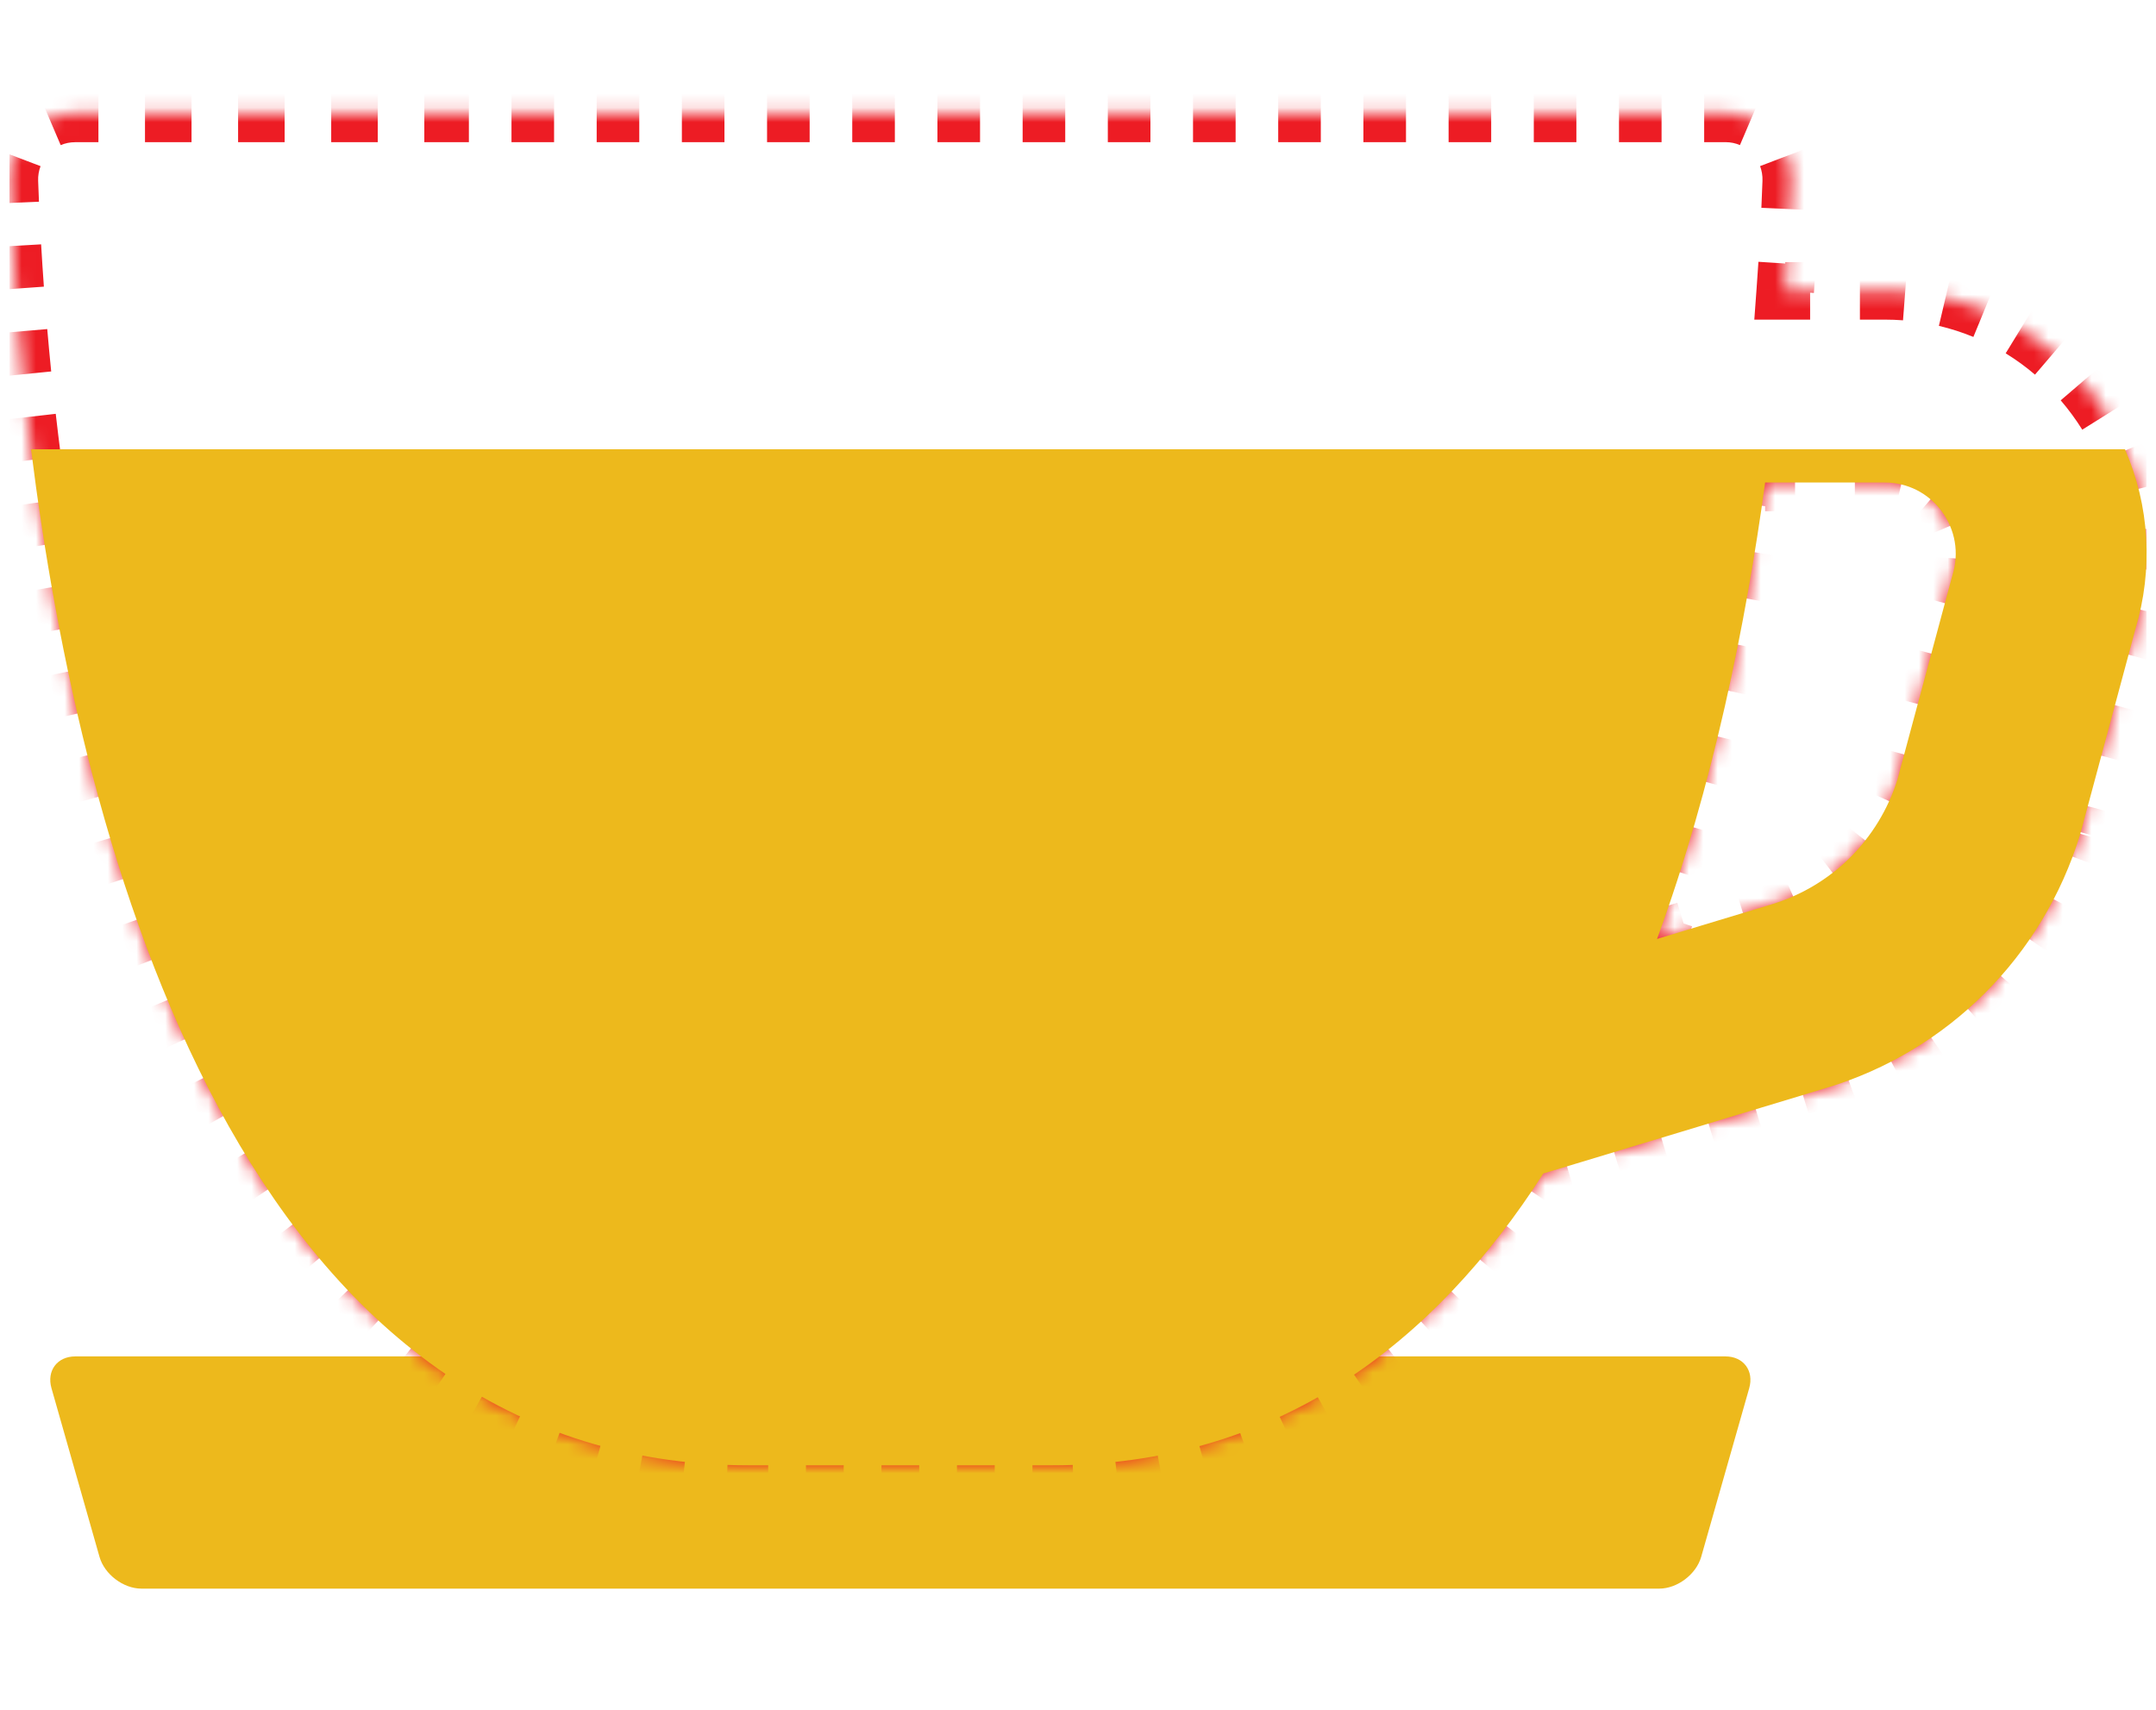 <svg width="150" height="119" viewBox="0 0 150 119" fill="none" xmlns="http://www.w3.org/2000/svg">
<g clip-path="url(#clip0_625_9283)">
<path d="M120.038 94.377H5.239C3.983 94.377 3.236 95.373 3.581 96.588L6.923 108.324C7.268 109.54 8.581 110.535 9.841 110.535H115.44C116.697 110.535 118.01 109.54 118.358 108.324L121.699 96.588C122.044 95.373 121.298 94.377 120.041 94.377H120.038Z" fill="#EDB91C"/>
<mask id="path-2-inside-1_625_9283" fill="white">
<path d="M31.14 7.894L5.228 7.894C2.636 7.894 0.563 10.051 0.655 12.655C1.326 31.777 6.872 101.955 52.132 101.955H73.146C88.857 101.955 99.779 93.494 107.377 81.651L127.077 75.694C135.531 73.139 142.124 66.55 144.719 58.069C144.741 57.996 144.761 57.922 144.781 57.849L148.563 43.795C150.229 38.222 149.213 32.35 145.771 27.665C142.303 22.946 136.967 20.239 131.132 20.239H124.205C124.423 17.241 124.55 14.663 124.62 12.652C124.712 10.049 122.639 7.891 120.047 7.891H31.14M135.848 39.996C135.825 40.069 135.806 40.142 135.783 40.216L132.007 54.247C130.694 58.422 127.428 61.662 123.253 62.923L115.286 65.332C119.18 54.718 121.469 43.366 122.807 33.574H131.129C132.711 33.574 134.159 34.307 135.099 35.587C136.038 36.868 136.311 38.473 135.845 39.993L135.848 39.996Z"/>
</mask>
<path d="M5.228 7.894V8.894V7.894ZM0.655 12.655L1.655 12.62L1.655 12.619L0.655 12.655ZM107.377 81.651L107.087 80.694L106.734 80.8L106.535 81.111L107.377 81.651ZM127.077 75.694L126.788 74.737L126.788 74.737L127.077 75.694ZM144.719 58.069L143.763 57.776L143.763 57.776L144.719 58.069ZM144.781 57.849L143.815 57.589L143.815 57.59L144.781 57.849ZM148.563 43.795L147.604 43.508L147.6 43.522L147.597 43.535L148.563 43.795ZM145.771 27.665L146.577 27.073L146.577 27.073L145.771 27.665ZM124.205 20.239L123.207 20.166L123.129 21.239H124.205V20.239ZM124.62 12.652L123.62 12.616L123.62 12.617L124.62 12.652ZM135.848 39.996L136.804 40.288L136.979 39.715L136.556 39.29L135.848 39.996ZM135.783 40.216L134.827 39.923L134.822 39.939L134.818 39.956L135.783 40.216ZM132.007 54.247L132.961 54.547L132.967 54.528L132.972 54.507L132.007 54.247ZM123.253 62.923L122.964 61.966L122.964 61.966L123.253 62.923ZM115.286 65.332L114.347 64.987L113.656 66.869L115.575 66.289L115.286 65.332ZM122.807 33.574V32.574H121.935L121.817 33.438L122.807 33.574ZM135.099 35.587L134.292 36.179L135.099 35.587ZM135.845 39.993L134.889 39.7L134.713 40.273L135.136 40.699L135.845 39.993ZM31.14 8.891H32.622V6.891H31.14V8.891ZM35.586 8.891H38.549V6.891H35.586V8.891ZM41.513 8.891H44.476V6.891H41.513V8.891ZM47.44 8.891H50.403V6.891H47.44V8.891ZM53.367 8.891H56.33V6.891H53.367V8.891ZM59.294 8.891H62.258V6.891H59.294V8.891ZM65.221 8.891H68.185V6.891H65.221V8.891ZM71.148 8.891H74.112V6.891H71.148V8.891ZM77.075 8.891H80.039V6.891H77.075V8.891ZM83.002 8.891H85.966V6.891H83.002V8.891ZM88.929 8.891H91.893V6.891H88.929V8.891ZM94.856 8.891H97.82V6.891H94.856V8.891ZM100.784 8.891H103.747V6.891H100.784V8.891ZM106.711 8.891H109.674V6.891H106.711V8.891ZM112.638 8.891H115.601V6.891H112.638V8.891ZM118.565 8.891H120.047V6.891H118.565V8.891ZM120.047 8.891C120.546 8.891 121.019 8.993 121.446 9.176L122.233 7.337C121.561 7.05 120.822 6.891 120.047 6.891V8.891ZM123.388 11.201C123.554 11.637 123.638 12.115 123.62 12.616L125.619 12.687C125.647 11.915 125.517 11.171 125.257 10.49L123.388 11.201ZM123.62 12.617C123.6 13.199 123.575 13.829 123.544 14.504L125.542 14.595C125.573 13.913 125.599 13.276 125.619 12.687L123.62 12.617ZM123.337 18.279C123.298 18.887 123.255 19.517 123.207 20.166L125.202 20.311C125.25 19.656 125.293 19.021 125.333 18.407L123.337 18.279ZM124.205 21.239H125.936V19.239H124.205V21.239ZM129.4 21.239H131.132V19.239H129.4V21.239ZM131.132 21.239C131.583 21.239 132.031 21.256 132.475 21.29L132.627 19.295C132.132 19.258 131.633 19.239 131.132 19.239V21.239ZM135.125 21.7C136 21.906 136.852 22.18 137.676 22.519L138.436 20.669C137.515 20.29 136.562 19.984 135.584 19.753L135.125 21.7ZM140.063 23.732C140.822 24.196 141.547 24.723 142.231 25.307L143.53 23.787C142.767 23.134 141.957 22.546 141.108 22.026L140.063 23.732ZM144.129 27.204C144.419 27.542 144.698 27.893 144.965 28.257L146.577 27.073C146.28 26.668 145.969 26.278 145.647 25.902L144.129 27.204ZM144.965 28.257C145.231 28.619 145.482 28.989 145.718 29.366L147.413 28.305C147.152 27.886 146.873 27.475 146.577 27.073L144.965 28.257ZM146.958 31.734C147.312 32.557 147.599 33.402 147.818 34.262L149.756 33.768C149.511 32.807 149.191 31.863 148.796 30.944L146.958 31.734ZM148.273 36.893C148.356 37.776 148.369 38.669 148.313 39.563L150.309 39.689C150.372 38.691 150.357 37.695 150.265 36.708L148.273 36.893ZM147.94 42.211C147.845 42.645 147.733 43.077 147.604 43.508L149.521 44.081C149.664 43.603 149.788 43.122 149.894 42.639L147.94 42.211ZM147.597 43.535L147.124 45.292L149.055 45.812L149.528 44.055L147.597 43.535ZM146.179 48.805L145.233 52.319L147.164 52.839L148.11 49.325L146.179 48.805ZM144.288 55.833L143.815 57.589L145.746 58.109L146.219 56.352L144.288 55.833ZM143.815 57.59C143.81 57.609 143.805 57.626 143.8 57.643L145.731 58.165C145.736 58.145 145.742 58.126 145.747 58.108L143.815 57.59ZM143.775 57.736C143.771 57.75 143.767 57.764 143.763 57.776L145.675 58.362C145.682 58.338 145.689 58.315 145.696 58.292L143.775 57.736ZM143.763 57.776C143.61 58.277 143.442 58.77 143.261 59.256L145.134 59.956C145.33 59.432 145.51 58.901 145.675 58.362L143.763 57.776ZM141.993 62.11C141.511 63.038 140.975 63.932 140.388 64.787L142.037 65.918C142.67 64.996 143.248 64.032 143.768 63.031L141.993 62.11ZM138.468 67.248C137.778 68.029 137.041 68.766 136.261 69.455L137.586 70.954C138.428 70.21 139.222 69.415 139.967 68.573L138.468 67.248ZM133.801 71.375C132.945 71.962 132.051 72.497 131.123 72.978L132.042 74.754C133.044 74.235 134.008 73.657 134.932 73.025L133.801 71.375ZM128.268 74.239C127.782 74.419 127.288 74.585 126.788 74.737L127.367 76.651C127.906 76.488 128.439 76.309 128.963 76.115L128.268 74.239ZM126.788 74.737L125.146 75.233L125.725 77.147L127.367 76.651L126.788 74.737ZM121.863 76.226L118.579 77.219L119.158 79.133L122.442 78.14L121.863 76.226ZM115.296 78.212L112.012 79.204L112.591 81.119L115.875 80.126L115.296 78.212ZM108.729 80.197L107.087 80.694L107.666 82.608L109.308 82.112L108.729 80.197ZM106.535 81.111C106.27 81.523 106.002 81.931 105.729 82.334L107.387 83.454C107.668 83.037 107.946 82.616 108.218 82.191L106.535 81.111ZM104.031 84.717C103.442 85.5 102.836 86.263 102.212 87.002L103.741 88.292C104.39 87.522 105.019 86.731 105.63 85.92L104.031 84.717ZM100.267 89.173C99.594 89.879 98.902 90.56 98.191 91.213L99.544 92.686C100.289 92.002 101.012 91.29 101.714 90.553L100.267 89.173ZM95.984 93.102C95.226 93.705 94.447 94.279 93.648 94.821L94.771 96.476C95.613 95.905 96.432 95.301 97.229 94.668L95.984 93.102ZM91.189 96.35C90.353 96.825 89.495 97.266 88.615 97.673L89.455 99.488C90.386 99.058 91.292 98.591 92.176 98.09L91.189 96.35ZM85.942 98.777C85.046 99.104 84.127 99.397 83.186 99.654L83.713 101.583C84.707 101.312 85.679 101.002 86.627 100.656L85.942 98.777ZM80.365 100.302C79.43 100.477 78.474 100.619 77.496 100.724L77.712 102.713C78.74 102.601 79.747 102.453 80.734 102.268L80.365 100.302ZM74.6 100.93C74.12 100.947 73.635 100.955 73.146 100.955V102.955C73.658 102.955 74.166 102.946 74.669 102.929L74.6 100.93ZM73.146 100.955H71.832V102.955H73.146V100.955ZM69.206 100.955H66.579V102.955H69.206V100.955ZM63.952 100.955H61.326V102.955H63.952V100.955ZM58.699 100.955H56.072V102.955H58.699V100.955ZM53.445 100.955H52.132V102.955H53.445V100.955ZM52.132 100.955C51.633 100.955 51.138 100.946 50.649 100.929L50.578 102.928C51.091 102.946 51.609 102.955 52.132 102.955V100.955ZM47.758 100.722C46.776 100.615 45.815 100.472 44.876 100.295L44.505 102.26C45.496 102.447 46.508 102.598 47.542 102.71L47.758 100.722ZM42.04 99.64C41.096 99.382 40.175 99.086 39.276 98.757L38.588 100.635C39.539 100.983 40.513 101.295 41.51 101.569L42.04 99.64ZM36.599 97.646C35.718 97.236 34.858 96.791 34.021 96.314L33.031 98.052C33.915 98.556 34.824 99.026 35.756 99.459L36.599 97.646ZM31.554 94.773C30.753 94.228 29.973 93.65 29.214 93.043L27.965 94.606C28.763 95.244 29.584 95.851 30.428 96.426L31.554 94.773ZM27.004 91.143C26.292 90.486 25.599 89.801 24.925 89.091L23.474 90.467C24.177 91.208 24.901 91.924 25.647 92.612L27.004 91.143ZM22.976 86.905C22.351 86.16 21.744 85.392 21.154 84.604L19.553 85.802C20.164 86.619 20.794 87.416 21.444 88.19L22.976 86.905ZM19.458 82.211C18.915 81.402 18.387 80.575 17.876 79.732L16.166 80.769C16.693 81.638 17.237 82.491 17.798 83.326L19.458 82.211ZM16.402 77.18C15.93 76.322 15.473 75.45 15.03 74.566L13.242 75.461C13.696 76.368 14.165 77.263 14.65 78.144L16.402 77.18ZM13.756 71.903C13.348 71.01 12.953 70.107 12.572 69.196L10.727 69.968C11.116 70.899 11.52 71.822 11.937 72.734L13.756 71.903ZM11.47 66.449C11.117 65.529 10.776 64.602 10.448 63.669L8.561 64.334C8.896 65.283 9.243 66.228 9.603 67.166L11.47 66.449ZM9.499 60.862C9.194 59.922 8.901 58.977 8.619 58.03L6.702 58.601C6.989 59.562 7.286 60.522 7.596 61.479L9.499 60.862ZM7.804 55.177C7.542 54.22 7.291 53.263 7.051 52.307L5.111 52.795C5.355 53.764 5.609 54.735 5.875 55.705L7.804 55.177ZM6.355 49.422C6.131 48.451 5.917 47.482 5.713 46.518L3.756 46.932C3.963 47.908 4.179 48.888 4.406 49.872L6.355 49.422ZM5.124 43.603C4.934 42.622 4.754 41.648 4.584 40.682L2.615 41.029C2.787 42.005 2.968 42.99 3.16 43.983L5.124 43.603ZM4.094 37.756C3.935 36.764 3.787 35.783 3.647 34.817L1.668 35.102C1.808 36.078 1.958 37.069 2.119 38.071L4.094 37.756ZM3.244 31.864C3.115 30.858 2.995 29.872 2.885 28.906L0.897 29.134C1.009 30.108 1.13 31.104 1.261 32.119L3.244 31.864ZM2.567 25.945C2.465 24.927 2.373 23.938 2.291 22.982L0.298 23.154C0.381 24.118 0.474 25.117 0.577 26.145L2.567 25.945ZM2.056 20.017C1.98 18.977 1.917 17.989 1.863 17.059L-0.134 17.175C-0.079 18.114 -0.015 19.111 0.061 20.161L2.056 20.017ZM1.712 14.079C1.69 13.564 1.671 13.077 1.655 12.62L-0.344 12.69C-0.328 13.152 -0.309 13.645 -0.286 14.165L1.712 14.079ZM1.655 12.619C1.637 12.118 1.721 11.64 1.887 11.204L0.018 10.493C-0.242 11.174 -0.372 11.917 -0.344 12.69L1.655 12.619ZM3.829 9.179C4.257 8.996 4.729 8.894 5.228 8.894V6.894C4.454 6.894 3.714 7.052 3.042 7.34L3.829 9.179ZM5.228 8.894H6.848V6.894H5.228V8.894ZM10.087 8.894H13.326V6.894H10.087V8.894ZM16.565 8.894H19.804V6.894H16.565V8.894ZM23.043 8.894H26.282V6.894H23.043V8.894ZM29.521 8.894H31.14V6.894H29.521V8.894ZM134.891 39.703C134.877 39.75 134.864 39.795 134.854 39.83C134.843 39.868 134.835 39.896 134.827 39.923L136.739 40.508C136.754 40.462 136.766 40.417 136.777 40.382C136.788 40.344 136.796 40.315 136.804 40.288L134.891 39.703ZM134.818 39.956L134.345 41.71L136.277 42.23L136.749 40.476L134.818 39.956ZM133.401 45.218L132.457 48.726L134.389 49.245L135.333 45.737L133.401 45.218ZM131.513 52.234L131.041 53.987L132.972 54.507L133.445 52.753L131.513 52.234ZM131.053 53.947C130.903 54.423 130.727 54.885 130.524 55.332L132.346 56.157C132.582 55.637 132.787 55.099 132.961 54.547L131.053 53.947ZM128.989 57.859C128.376 58.636 127.672 59.335 126.891 59.94L128.117 61.521C129.026 60.815 129.847 60.001 130.56 59.097L128.989 57.859ZM124.353 61.452C123.904 61.65 123.441 61.822 122.964 61.966L123.543 63.88C124.097 63.713 124.637 63.513 125.159 63.283L124.353 61.452ZM122.964 61.966L120.972 62.568L121.551 64.482L123.543 63.88L122.964 61.966ZM116.988 63.772L114.996 64.374L115.575 66.289L117.567 65.687L116.988 63.772ZM116.224 65.676C116.414 65.16 116.599 64.642 116.781 64.123L114.894 63.462C114.715 63.972 114.533 64.481 114.347 64.987L116.224 65.676ZM117.828 60.996C118.162 59.948 118.483 58.897 118.79 57.844L116.87 57.285C116.567 58.322 116.252 59.357 115.922 60.388L117.828 60.996ZM119.673 54.672C119.957 53.607 120.226 52.542 120.484 51.481L118.54 51.01C118.286 52.058 118.02 53.108 117.741 54.158L119.673 54.672ZM121.225 48.275C121.462 47.196 121.687 46.122 121.9 45.055L119.939 44.663C119.729 45.717 119.506 46.779 119.271 47.844L121.225 48.275ZM122.515 41.824C122.712 40.733 122.897 39.652 123.07 38.584L121.096 38.264C120.924 39.32 120.741 40.39 120.546 41.469L122.515 41.824ZM123.569 35.335C123.648 34.789 123.725 34.247 123.798 33.709L121.817 33.438C121.744 33.97 121.668 34.507 121.59 35.048L123.569 35.335ZM122.807 34.574H124.888V32.574H122.807V34.574ZM129.048 34.574H131.129V32.574H129.048V34.574ZM131.129 34.574C131.444 34.574 131.751 34.61 132.045 34.679L132.503 32.733C132.058 32.627 131.597 32.574 131.129 32.574V34.574ZM133.665 35.502C133.895 35.698 134.105 35.924 134.292 36.179L135.905 34.996C135.628 34.618 135.312 34.279 134.965 33.982L133.665 35.502ZM134.292 36.179C134.48 36.435 134.634 36.705 134.753 36.984L136.592 36.199C136.412 35.777 136.182 35.374 135.905 34.996L134.292 36.179ZM135.058 38.788C135.038 39.091 134.982 39.397 134.889 39.7L136.801 40.286C136.938 39.837 137.023 39.381 137.054 38.924L135.058 38.788ZM135.136 40.699L135.137 40.699L136.554 39.288L136.554 39.287L135.136 40.699ZM135.138 40.701L135.139 40.701L136.556 39.29L136.556 39.289L135.138 40.701ZM5.228 7.894V9.894V7.894ZM0.655 12.655L2.654 12.585L2.654 12.584L0.655 12.655ZM107.377 81.651L106.798 79.736L106.092 79.95L105.693 80.571L107.377 81.651ZM127.077 75.694L126.499 73.779L126.499 73.779L127.077 75.694ZM144.719 58.069L142.806 57.484L142.806 57.484L144.719 58.069ZM144.781 57.849L142.849 57.329L142.849 57.332L144.781 57.849ZM148.563 43.795L146.646 43.222L146.638 43.248L146.631 43.275L148.563 43.795ZM145.771 27.665L147.383 26.481L147.383 26.48L145.771 27.665ZM124.205 20.239L122.21 20.093L122.053 22.239H124.205V20.239ZM124.62 12.652L122.621 12.581L122.621 12.582L124.62 12.652ZM135.848 39.996L137.76 40.581L138.111 39.434L137.265 38.585L135.848 39.996ZM135.783 40.216L133.871 39.63L133.861 39.663L133.852 39.696L135.783 40.216ZM132.007 54.247L133.915 54.847L133.927 54.808L133.938 54.767L132.007 54.247ZM123.253 62.923L122.675 61.008L122.675 61.009L123.253 62.923ZM115.286 65.332L113.408 64.643L112.027 68.406L115.864 67.246L115.286 65.332ZM122.807 33.574V31.574H121.062L120.826 33.303L122.807 33.574ZM135.099 35.587L133.486 36.771L135.099 35.587ZM135.845 39.993L133.933 39.407L133.581 40.554L134.428 41.404L135.845 39.993ZM31.14 9.891H32.622V5.891H31.14V9.891ZM35.586 9.891H38.549V5.891H35.586V9.891ZM41.513 9.891H44.476V5.891H41.513V9.891ZM47.44 9.891H50.403V5.891H47.44V9.891ZM53.367 9.891H56.33V5.891H53.367V9.891ZM59.294 9.891H62.258V5.891H59.294V9.891ZM65.221 9.891H68.185V5.891H65.221V9.891ZM71.148 9.891H74.112V5.891H71.148V9.891ZM77.075 9.891H80.039V5.891H77.075V9.891ZM83.002 9.891H85.966V5.891H83.002V9.891ZM88.929 9.891H91.893V5.891H88.929V9.891ZM94.856 9.891H97.82V5.891H94.856V9.891ZM100.784 9.891H103.747V5.891H100.784V9.891ZM106.711 9.891H109.674V5.891H106.711V9.891ZM112.638 9.891H115.601V5.891H112.638V9.891ZM118.565 9.891H120.047V5.891H118.565V9.891ZM120.047 9.891C120.409 9.891 120.747 9.964 121.053 10.095L122.626 6.418C121.832 6.078 120.959 5.891 120.047 5.891V9.891ZM122.454 11.557C122.573 11.87 122.634 12.215 122.621 12.581L126.618 12.723C126.651 11.815 126.498 10.938 126.192 10.134L122.454 11.557ZM122.621 12.582C122.601 13.161 122.576 13.787 122.545 14.459L126.541 14.64C126.572 13.955 126.598 13.314 126.619 12.722L122.621 12.582ZM122.339 18.215C122.3 18.82 122.257 19.447 122.21 20.093L126.199 20.384C126.247 19.726 126.291 19.088 126.33 18.471L122.339 18.215ZM124.205 22.239H125.936V18.239H124.205V22.239ZM129.4 22.239H131.132V18.239H129.4V22.239ZM131.132 22.239C131.558 22.239 131.98 22.255 132.399 22.287L132.703 18.298C132.183 18.259 131.659 18.239 131.132 18.239V22.239ZM134.895 22.673C135.719 22.867 136.521 23.125 137.295 23.444L138.817 19.744C137.846 19.345 136.843 19.023 135.814 18.78L134.895 22.673ZM139.541 24.584C140.255 25.021 140.937 25.517 141.581 26.067L144.18 23.027C143.377 22.34 142.524 21.721 141.63 21.173L139.541 24.584ZM143.37 27.855C143.643 28.174 143.907 28.505 144.159 28.849L147.383 26.48C147.071 26.056 146.745 25.646 146.406 25.251L143.37 27.855ZM144.159 28.849C144.411 29.192 144.648 29.541 144.87 29.896L148.261 27.775C147.986 27.335 147.693 26.903 147.383 26.481L144.159 28.849ZM146.04 32.128C146.373 32.904 146.643 33.7 146.849 34.509L150.725 33.521C150.467 32.509 150.13 31.516 149.715 30.55L146.04 32.128ZM147.278 36.986C147.355 37.817 147.368 38.658 147.315 39.501L151.307 39.752C151.373 38.702 151.357 37.654 151.26 36.615L147.278 36.986ZM146.963 41.997C146.874 42.406 146.768 42.815 146.646 43.222L150.479 44.368C150.629 43.865 150.76 43.361 150.871 42.854L146.963 41.997ZM146.631 43.275L146.158 45.032L150.021 46.071L150.494 44.315L146.631 43.275ZM145.213 48.545L144.268 52.059L148.13 53.099L149.076 49.585L145.213 48.545ZM143.322 55.573L142.849 57.329L146.712 58.369L147.185 56.612L143.322 55.573ZM142.849 57.332C142.844 57.35 142.839 57.367 142.835 57.383L146.697 58.426C146.702 58.405 146.708 58.385 146.713 58.367L142.849 57.332ZM142.814 57.458C142.811 57.468 142.809 57.477 142.806 57.484L146.631 58.654C146.64 58.625 146.649 58.597 146.656 58.57L142.814 57.458ZM142.806 57.484C142.659 57.965 142.498 58.439 142.324 58.906L146.071 60.305C146.274 59.763 146.461 59.212 146.631 58.654L142.806 57.484ZM141.105 61.649C140.642 62.541 140.127 63.4 139.563 64.222L142.862 66.484C143.518 65.528 144.117 64.529 144.655 63.492L141.105 61.649ZM137.719 66.586C137.056 67.336 136.348 68.044 135.599 68.706L138.249 71.703C139.121 70.932 139.945 70.108 140.716 69.235L137.719 66.586ZM133.235 70.55C132.413 71.114 131.555 71.628 130.663 72.09L132.502 75.642C133.54 75.105 134.54 74.505 135.497 73.85L133.235 70.55ZM127.921 73.302C127.454 73.475 126.98 73.634 126.499 73.779L127.656 77.608C128.215 77.439 128.767 77.254 129.31 77.053L127.921 73.302ZM126.499 73.779L124.857 74.276L126.015 78.105L127.656 77.608L126.499 73.779ZM121.573 75.269L118.29 76.261L119.448 80.09L122.731 79.097L121.573 75.269ZM115.006 77.254L111.723 78.247L112.881 82.076L116.164 81.083L115.006 77.254ZM108.44 79.24L106.798 79.736L107.956 83.565L109.597 83.069L108.44 79.24ZM105.693 80.571C105.433 80.977 105.169 81.378 104.901 81.775L108.215 84.014C108.501 83.59 108.783 83.162 109.06 82.731L105.693 80.571ZM103.232 84.116C102.654 84.885 102.059 85.632 101.448 86.358L104.505 88.936C105.167 88.153 105.808 87.347 106.429 86.521L103.232 84.116ZM99.543 88.483C98.885 89.174 98.209 89.839 97.514 90.477L100.221 93.422C100.982 92.722 101.721 91.995 102.438 91.243L99.543 88.483ZM95.362 92.32C94.623 92.907 93.865 93.466 93.087 93.993L95.332 97.304C96.196 96.718 97.036 96.099 97.852 95.45L95.362 92.32ZM90.695 95.48C89.883 95.941 89.05 96.37 88.195 96.766L89.875 100.396C90.831 99.954 91.762 99.474 92.669 98.96L90.695 95.48ZM85.6 97.838C84.729 98.155 83.837 98.44 82.923 98.689L83.977 102.548C84.998 102.269 85.996 101.951 86.97 101.595L85.6 97.838ZM80.18 99.319C79.271 99.49 78.341 99.627 77.389 99.73L77.819 103.707C78.873 103.593 79.906 103.44 80.918 103.25L80.18 99.319ZM74.565 99.93C74.097 99.947 73.624 99.955 73.146 99.955V103.955C73.67 103.955 74.189 103.946 74.704 103.928L74.565 99.93ZM73.146 99.955H71.832V103.955H73.146V99.955ZM69.206 99.955H66.579V103.955H69.206V99.955ZM63.952 99.955H61.326V103.955H63.952V99.955ZM58.699 99.955H56.072V103.955H58.699V99.955ZM53.445 99.955H52.132V103.955H53.445V99.955ZM52.132 99.955C51.644 99.955 51.161 99.946 50.684 99.93L50.543 103.927C51.068 103.946 51.597 103.955 52.132 103.955V99.955ZM47.866 99.728C46.91 99.624 45.974 99.485 45.061 99.312L44.32 103.243C45.337 103.435 46.374 103.589 47.434 103.704L47.866 99.728ZM42.304 98.676C41.388 98.424 40.494 98.138 39.621 97.818L38.244 101.574C39.221 101.932 40.222 102.252 41.246 102.533L42.304 98.676ZM37.021 96.739C36.165 96.341 35.33 95.909 34.516 95.445L32.535 98.921C33.444 99.438 34.377 99.921 35.334 100.366L37.021 96.739ZM32.117 93.947C31.338 93.416 30.578 92.854 29.838 92.262L27.341 95.387C28.158 96.04 28.999 96.663 29.865 97.253L32.117 93.947ZM27.682 90.408C26.987 89.766 26.31 89.097 25.651 88.402L22.749 91.155C23.467 91.912 24.206 92.643 24.969 93.347L27.682 90.408ZM23.742 86.262C23.13 85.532 22.534 84.779 21.955 84.005L18.752 86.401C19.374 87.233 20.016 88.044 20.678 88.833L23.742 86.262ZM20.288 81.653C19.754 80.858 19.235 80.044 18.731 79.214L15.311 81.288C15.845 82.169 16.398 83.035 16.968 83.884L20.288 81.653ZM17.278 76.698C16.813 75.852 16.361 74.991 15.924 74.118L12.348 75.909C12.807 76.827 13.282 77.733 13.774 78.626L17.278 76.698ZM14.665 71.487C14.262 70.605 13.871 69.712 13.494 68.81L9.804 70.354C10.198 71.294 10.605 72.227 11.027 73.15L14.665 71.487ZM12.404 66.091C12.054 65.179 11.716 64.261 11.391 63.337L7.618 64.666C7.956 65.624 8.306 66.577 8.67 67.524L12.404 66.091ZM10.45 60.554C10.148 59.621 9.857 58.684 9.577 57.745L5.744 58.887C6.032 59.855 6.333 60.823 6.645 61.787L10.45 60.554ZM8.768 54.913C8.508 53.963 8.259 53.013 8.02 52.063L4.141 53.039C4.387 54.015 4.643 54.992 4.91 55.969L8.768 54.913ZM7.329 49.198C7.107 48.232 6.894 47.27 6.691 46.311L2.778 47.139C2.985 48.12 3.203 49.107 3.432 50.097L7.329 49.198ZM6.105 43.414C5.917 42.438 5.738 41.469 5.569 40.508L1.63 41.202C1.803 42.184 1.985 43.174 2.178 44.172L6.105 43.414ZM5.081 37.598C4.923 36.611 4.776 35.636 4.637 34.674L0.678 35.245C0.819 36.226 0.97 37.221 1.131 38.229L5.081 37.598ZM4.236 31.736C4.107 30.735 3.988 29.753 3.878 28.793L-0.096 29.247C0.016 30.227 0.137 31.227 0.269 32.247L4.236 31.736ZM3.562 25.846C3.46 24.832 3.369 23.847 3.287 22.896L-0.698 23.239C-0.615 24.209 -0.522 25.212 -0.418 26.245L3.562 25.846ZM3.053 19.945C2.978 18.91 2.915 17.927 2.861 17.001L-1.132 17.233C-1.077 18.177 -1.013 19.179 -0.937 20.233L3.053 19.945ZM2.711 14.036C2.689 13.524 2.67 13.039 2.654 12.585L-1.343 12.725C-1.327 13.19 -1.308 13.685 -1.285 14.208L2.711 14.036ZM2.654 12.584C2.641 12.218 2.702 11.873 2.822 11.56L-0.917 10.137C-1.223 10.941 -1.376 11.817 -1.343 12.726L2.654 12.584ZM4.222 10.098C4.528 9.967 4.866 9.894 5.228 9.894V5.894C4.316 5.894 3.443 6.081 2.649 6.421L4.222 10.098ZM5.228 9.894H6.848V5.894H5.228V9.894ZM10.087 9.894H13.326V5.894H10.087V9.894ZM16.565 9.894H19.804V5.894H16.565V9.894ZM23.043 9.894H26.282V5.894H23.043V9.894ZM29.521 9.894H31.14V5.894H29.521V9.894ZM133.935 39.41C133.918 39.467 133.903 39.52 133.893 39.554C133.882 39.593 133.876 39.613 133.871 39.63L137.696 40.801C137.713 40.745 137.728 40.691 137.738 40.657C137.749 40.618 137.755 40.598 137.76 40.581L133.935 39.41ZM133.852 39.696L133.38 41.45L137.242 42.489L137.714 40.736L133.852 39.696ZM132.436 44.958L131.492 48.466L135.354 49.505L136.298 45.997L132.436 44.958ZM130.548 51.974L130.076 53.728L133.938 54.767L134.41 53.013L130.548 51.974ZM130.099 53.647C129.962 54.084 129.799 54.509 129.613 54.92L133.257 56.569C133.509 56.013 133.729 55.438 133.915 54.847L130.099 53.647ZM128.203 57.24C127.641 57.953 126.995 58.594 126.278 59.15L128.729 62.311C129.703 61.556 130.582 60.684 131.345 59.716L128.203 57.24ZM123.95 60.537C123.538 60.719 123.113 60.876 122.675 61.008L123.832 64.838C124.425 64.658 125.003 64.444 125.563 64.198L123.95 60.537ZM122.675 61.009L120.683 61.611L121.84 65.44L123.832 64.838L122.675 61.009ZM116.699 62.815L114.707 63.417L115.864 67.246L117.856 66.644L116.699 62.815ZM117.163 66.021C117.354 65.5 117.541 64.978 117.725 64.454L113.95 63.132C113.773 63.637 113.592 64.141 113.408 64.643L117.163 66.021ZM118.78 61.301C119.118 60.244 119.441 59.185 119.75 58.124L115.91 57.005C115.61 58.034 115.297 59.061 114.97 60.083L118.78 61.301ZM120.64 54.928C120.925 53.856 121.197 52.785 121.455 51.716L117.568 50.775C117.316 51.815 117.051 52.858 116.774 53.901L120.64 54.928ZM122.201 48.49C122.44 47.404 122.667 46.324 122.881 45.251L118.959 44.467C118.749 45.515 118.528 46.57 118.295 47.629L122.201 48.49ZM123.499 42.002C123.697 40.905 123.883 39.818 124.057 38.745L120.109 38.103C119.938 39.154 119.756 40.218 119.562 41.291L123.499 42.002ZM124.559 35.479C124.638 34.93 124.715 34.385 124.789 33.844L120.826 33.303C120.753 33.832 120.678 34.366 120.6 34.905L124.559 35.479ZM122.807 35.574H124.888V31.574H122.807V35.574ZM129.048 35.574H131.129V31.574H129.048V35.574ZM131.129 35.574C131.367 35.574 131.597 35.601 131.815 35.653L132.733 31.759C132.212 31.636 131.674 31.574 131.129 31.574V35.574ZM133.015 36.262C133.186 36.408 133.344 36.578 133.486 36.771L136.711 34.404C136.389 33.965 136.021 33.569 135.615 33.222L133.015 36.262ZM133.486 36.771C133.629 36.965 133.744 37.169 133.833 37.377L137.512 35.806C137.301 35.313 137.033 34.843 136.711 34.404L133.486 36.771ZM134.061 38.719C134.045 38.946 134.003 39.176 133.933 39.407L137.757 40.579C137.917 40.058 138.015 39.526 138.051 38.992L134.061 38.719ZM134.428 41.404L134.428 41.405L137.263 38.583L137.262 38.582L134.428 41.404ZM134.43 41.406L134.43 41.407L137.265 38.585L137.264 38.584L134.43 41.406Z" fill="#ED1C24" mask="url(#path-2-inside-1_625_9283)"/>
<path fill-rule="evenodd" clip-rule="evenodd" d="M0.652 12.449C0.652 12.474 0.652 12.499 0.652 12.525V12.449ZM2.16 31.261C5.652 59.119 16.772 101.955 52.132 101.955H73.146C88.857 101.955 99.779 93.494 107.377 81.651L127.077 75.694C135.531 73.139 142.124 66.55 144.719 58.069C144.741 57.996 144.761 57.922 144.781 57.849L148.563 43.795C149.825 39.573 149.548 35.18 147.844 31.261H2.16ZM135.815 40.106C135.826 40.069 135.836 40.032 135.848 39.996L135.845 39.993C136.311 38.473 136.038 36.868 135.099 35.587C134.159 34.307 132.711 33.574 131.129 33.574H122.807C121.469 43.366 119.18 54.718 115.286 65.332L123.253 62.923C127.428 61.662 130.694 58.422 132.007 54.247L135.783 40.216C135.794 40.179 135.805 40.142 135.815 40.106Z" fill="#EDB91C"/>
</g>
<defs>
<clipPath id="clip0_625_9283">
<rect width="148.696" height="118.328" fill="white" transform="translate(0.652 0.464)"/>
</clipPath>
</defs>
</svg>
